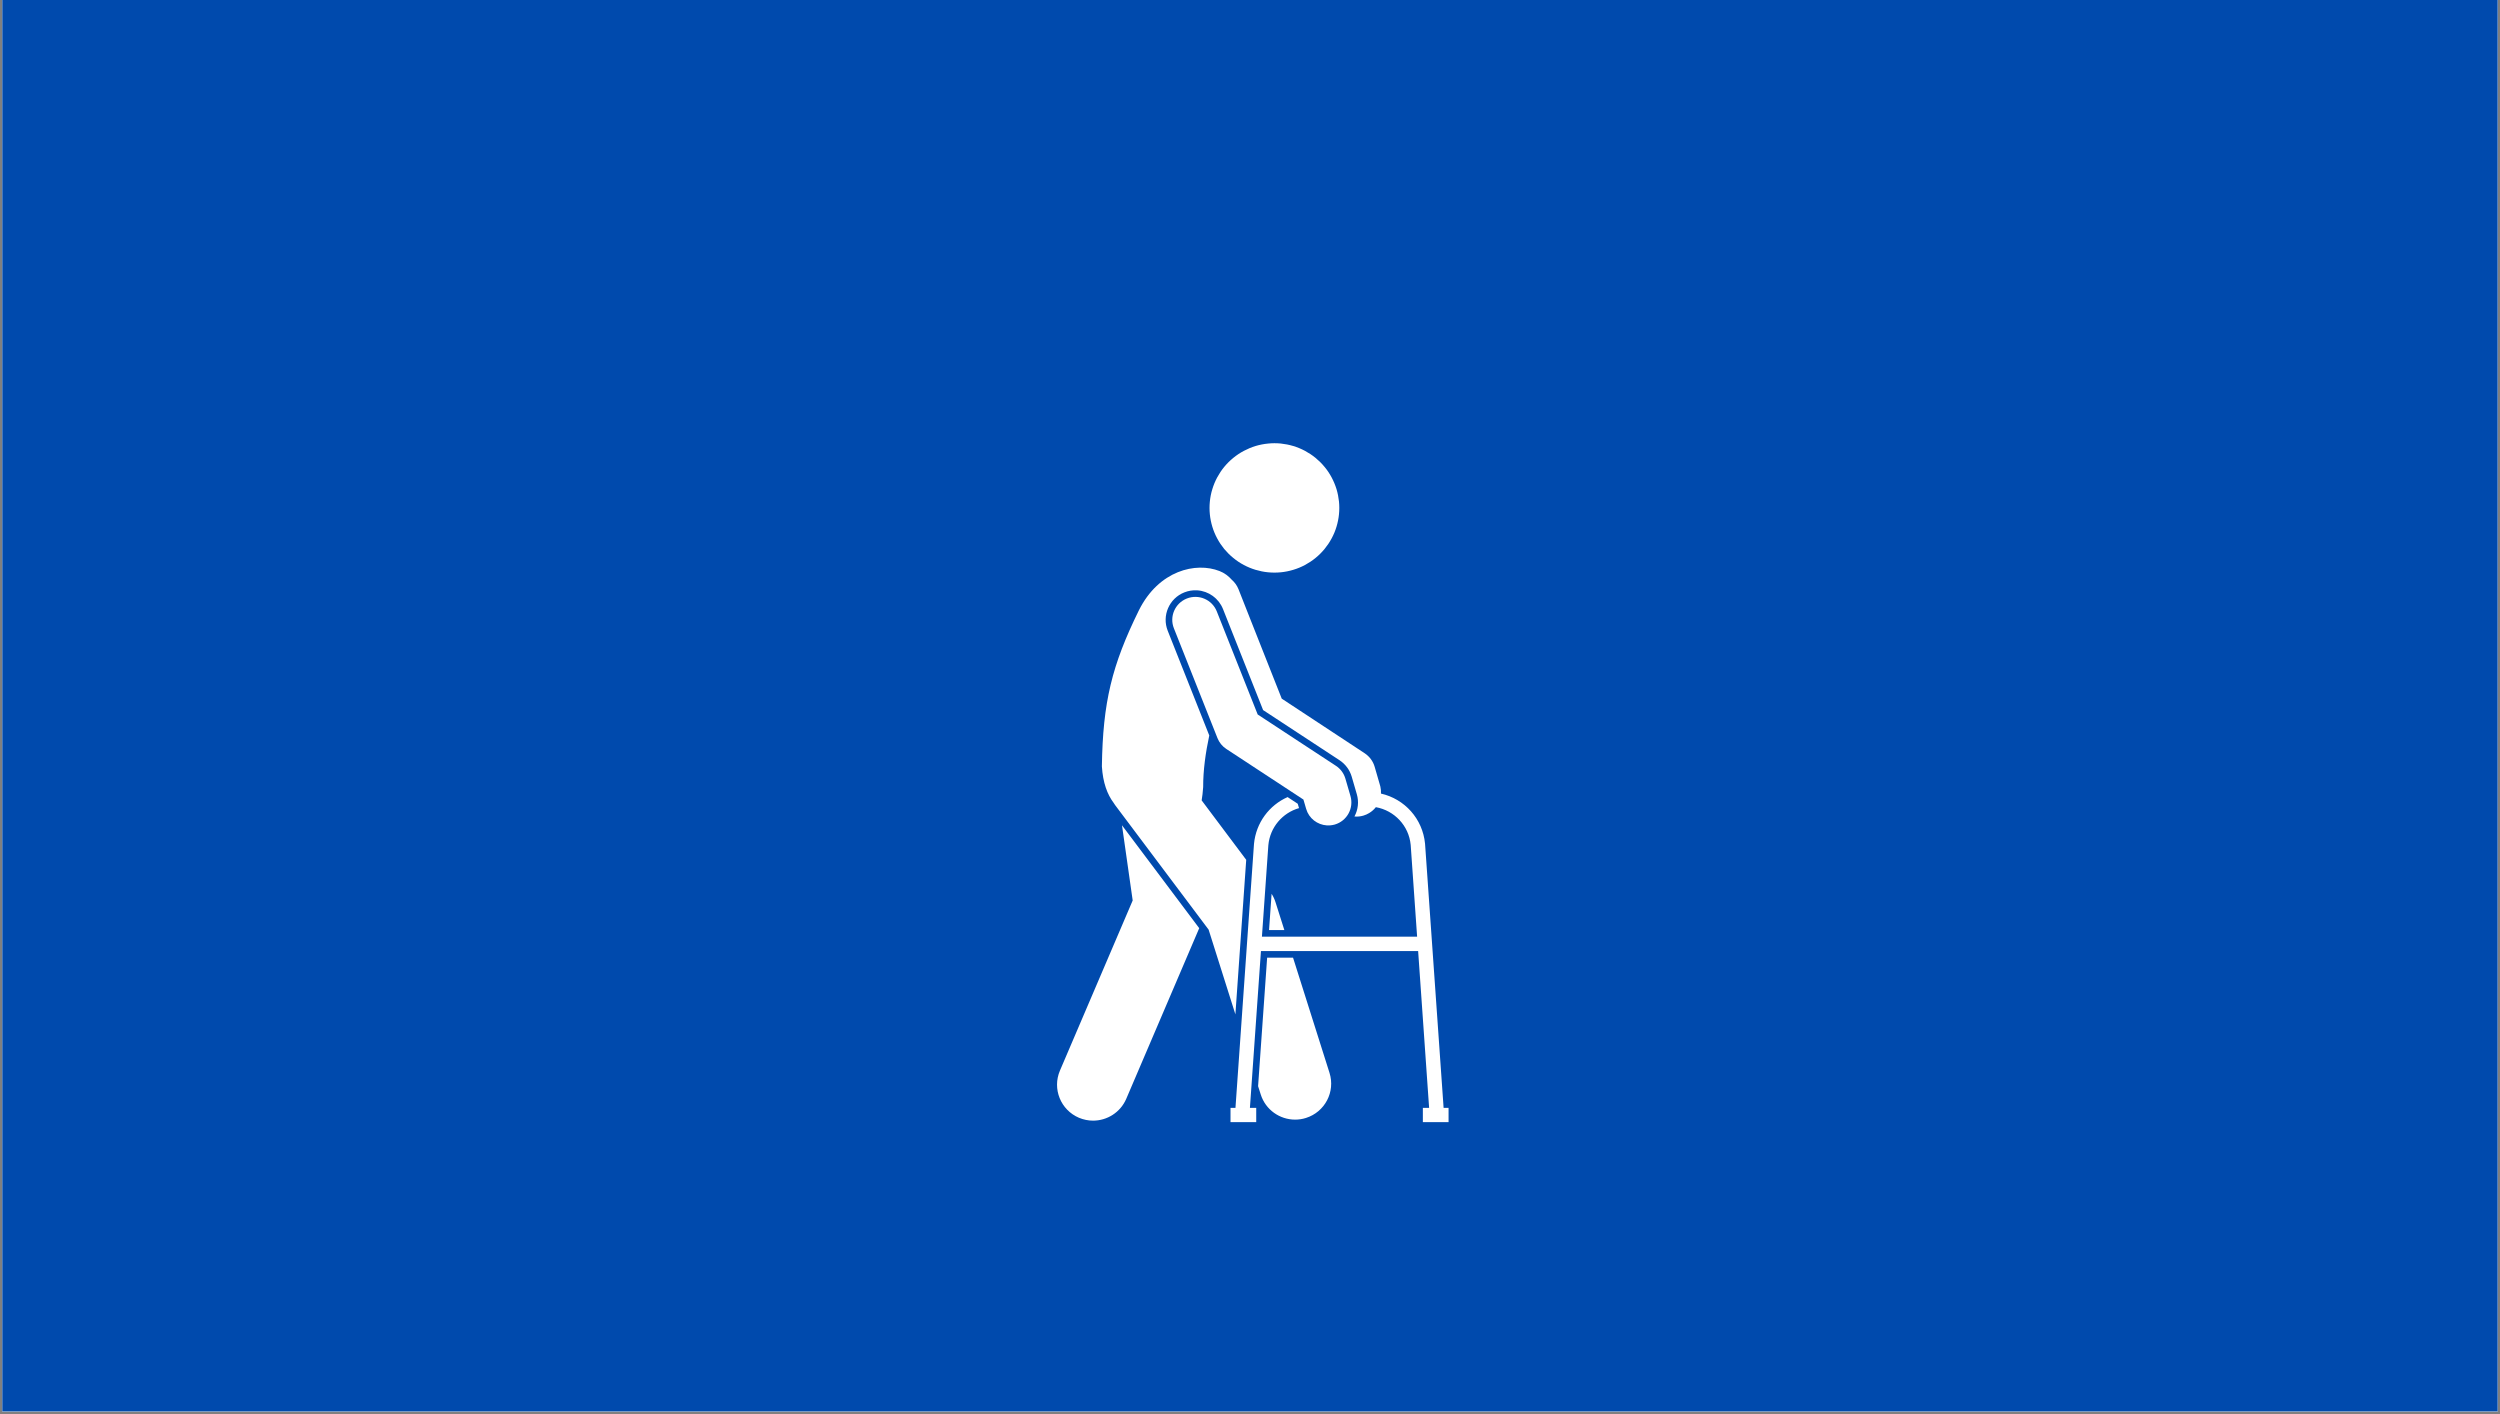 <svg xmlns="http://www.w3.org/2000/svg" xmlns:xlink="http://www.w3.org/1999/xlink" width="320" zoomAndPan="magnify" viewBox="0 0 240 135.75" height="181" preserveAspectRatio="xMidYMid meet" version="1.0"><rect x="0" y="0" width="240" height="135.75" fill="#808080" stroke="none"/><defs><clipPath id="7dc4a24aa7"><path d="M 0.219 0 L 239.777 0 L 239.777 135.5 L 0.219 135.5 Z M 0.219 0 " clip-rule="nonzero"/></clipPath><clipPath id="d0aa5c248c"><path d="M 101 79 L 116 79 L 116 107.746 L 101 107.746 Z M 101 79 " clip-rule="nonzero"/></clipPath><clipPath id="3593ab0d09"><path d="M 120 91 L 128 91 L 128 107.746 L 120 107.746 Z M 120 91 " clip-rule="nonzero"/></clipPath><clipPath id="cd9ad7ff07"><path d="M 105 54 L 139.129 54 L 139.129 107.746 L 105 107.746 Z M 105 54 " clip-rule="nonzero"/></clipPath></defs><g clip-path="url(#7dc4a24aa7)"><path fill="#ffffff" d="M 0.219 0 L 239.781 0 L 239.781 135.5 L 0.219 135.5 Z M 0.219 0 " fill-opacity="1" fill-rule="nonzero"/><path fill="#ffffff" d="M 0.219 0 L 239.781 0 L 239.781 135.5 L 0.219 135.5 Z M 0.219 0 " fill-opacity="1" fill-rule="nonzero"/><rect x="-24" width="288" fill="#004aad" y="-13.575" height="162.9" fill-opacity="1"/></g><g clip-path="url(#d0aa5c248c)"><path fill="#ffffff" d="M 108.738 86.445 L 101.754 102.777 C 101.004 104.531 101.82 106.555 103.578 107.305 C 104.023 107.492 104.484 107.582 104.934 107.582 C 106.281 107.582 107.559 106.793 108.121 105.484 L 115.125 89.105 L 107.711 79.227 Z M 108.738 86.445 " fill-opacity="1" fill-rule="nonzero"/></g><path fill="#ffffff" d="M 125.277 43.281 C 125.641 43.477 125.977 43.699 126.293 43.957 C 126.609 44.219 126.898 44.504 127.156 44.82 C 127.418 45.133 127.645 45.473 127.836 45.832 C 128.027 46.191 128.184 46.566 128.305 46.957 C 128.422 47.348 128.5 47.746 128.543 48.148 C 128.582 48.555 128.582 48.961 128.543 49.367 C 128.504 49.773 128.422 50.172 128.305 50.562 C 128.188 50.953 128.031 51.328 127.836 51.688 C 127.645 52.047 127.418 52.383 127.16 52.699 C 126.898 53.016 126.613 53.301 126.297 53.559 C 125.98 53.82 125.641 54.043 125.281 54.238 C 124.922 54.43 124.543 54.586 124.152 54.703 C 123.762 54.82 123.363 54.902 122.957 54.941 C 122.547 54.98 122.141 54.98 121.734 54.941 C 121.328 54.902 120.93 54.82 120.535 54.703 C 120.145 54.586 119.77 54.43 119.406 54.238 C 119.047 54.047 118.707 53.82 118.395 53.562 C 118.078 53.305 117.789 53.016 117.527 52.703 C 117.27 52.387 117.043 52.051 116.852 51.691 C 116.656 51.328 116.5 50.953 116.383 50.566 C 116.266 50.176 116.184 49.777 116.145 49.371 C 116.105 48.965 116.105 48.559 116.145 48.152 C 116.184 47.746 116.262 47.348 116.383 46.961 C 116.5 46.57 116.656 46.195 116.848 45.836 C 117.043 45.477 117.266 45.137 117.527 44.82 C 117.785 44.508 118.074 44.219 118.391 43.961 C 118.707 43.703 119.043 43.477 119.406 43.285 C 119.766 43.094 120.141 42.938 120.535 42.816 C 120.926 42.699 121.324 42.621 121.73 42.582 C 122.137 42.539 122.547 42.539 122.953 42.578 C 123.359 42.621 123.758 42.699 124.148 42.816 C 124.543 42.934 124.918 43.09 125.277 43.281 Z M 125.277 43.281 " fill-opacity="1" fill-rule="nonzero"/><g clip-path="url(#3593ab0d09)"><path fill="#ffffff" d="M 120.777 104.273 L 121.031 105.07 C 121.496 106.543 122.859 107.484 124.332 107.484 C 124.676 107.484 125.027 107.434 125.371 107.324 C 127.195 106.75 128.207 104.812 127.633 102.996 L 124.133 91.938 L 121.645 91.938 Z M 120.777 104.273 " fill-opacity="1" fill-rule="nonzero"/></g><path fill="#ffffff" d="M 123.297 89.285 L 122.449 86.613 C 122.359 86.328 122.234 86.059 122.074 85.805 L 121.828 89.285 Z M 123.297 89.285 " fill-opacity="1" fill-rule="nonzero"/><g clip-path="url(#cd9ad7ff07)"><path fill="#ffffff" d="M 118.254 55.66 C 117.93 55.293 117.539 55 117.074 54.82 C 114.809 53.93 111.242 54.758 109.336 58.586 C 106.742 63.863 105.871 67.402 105.781 73.574 C 105.879 75.145 106.301 76.266 106.914 77.082 C 106.957 77.152 107.004 77.223 107.051 77.289 L 116.027 89.246 L 118.598 97.379 L 119.637 82.543 L 115.359 76.836 C 115.422 76.469 115.469 76.043 115.504 75.562 C 115.5 73.945 115.734 72.266 116.09 70.605 L 112.102 60.555 C 111.523 59.098 112.242 57.441 113.703 56.867 C 114.098 56.711 114.512 56.645 114.934 56.672 C 116.031 56.742 117 57.445 117.406 58.465 L 121.258 68.168 L 128.598 72.984 C 129.16 73.355 129.578 73.918 129.766 74.566 L 130.254 76.242 C 130.465 76.961 130.383 77.719 130.027 78.383 C 130.043 78.383 130.059 78.387 130.074 78.387 C 130.34 78.406 130.609 78.379 130.879 78.301 C 131.078 78.242 131.262 78.16 131.43 78.059 C 131.684 77.91 131.902 77.715 132.082 77.488 C 133.863 77.809 135.25 79.266 135.426 81.109 L 136.043 89.922 L 121.145 89.922 L 121.762 81.129 C 121.926 79.41 123.121 78.035 124.707 77.578 L 124.582 77.16 L 123.609 76.52 C 121.852 77.301 120.578 78.969 120.383 81.016 L 118.605 106.355 L 118.129 106.355 L 118.129 107.727 L 120.598 107.727 L 120.598 106.355 L 119.992 106.355 L 121.051 91.301 L 136.141 91.301 L 137.195 106.355 L 136.594 106.355 L 136.594 107.727 L 139.062 107.727 L 139.062 106.355 L 138.586 106.355 L 136.805 80.996 C 136.574 78.594 134.84 76.699 132.574 76.184 C 132.586 75.965 132.566 75.742 132.516 75.516 C 132.504 75.477 132.496 75.438 132.484 75.398 L 131.969 73.617 C 131.816 73.082 131.473 72.621 131.008 72.312 L 123.047 67.07 L 119.988 59.336 L 118.895 56.562 C 118.75 56.203 118.527 55.898 118.254 55.66 Z M 118.254 55.66 " fill-opacity="1" fill-rule="nonzero"/></g><path fill="#ffffff" d="M 116.879 70.863 C 117.047 71.285 117.34 71.645 117.719 71.895 L 125.129 76.758 L 125.391 77.652 C 125.656 78.57 126.473 79.18 127.375 79.238 C 127.625 79.254 127.883 79.227 128.137 79.156 C 129.309 78.816 129.984 77.59 129.645 76.418 L 129.156 74.742 C 129.008 74.238 128.688 73.805 128.246 73.516 L 120.738 68.59 L 116.812 58.695 C 116.363 57.562 115.078 57.008 113.938 57.457 C 112.801 57.906 112.242 59.188 112.695 60.32 Z M 116.879 70.863 " fill-opacity="1" fill-rule="nonzero"/></svg>